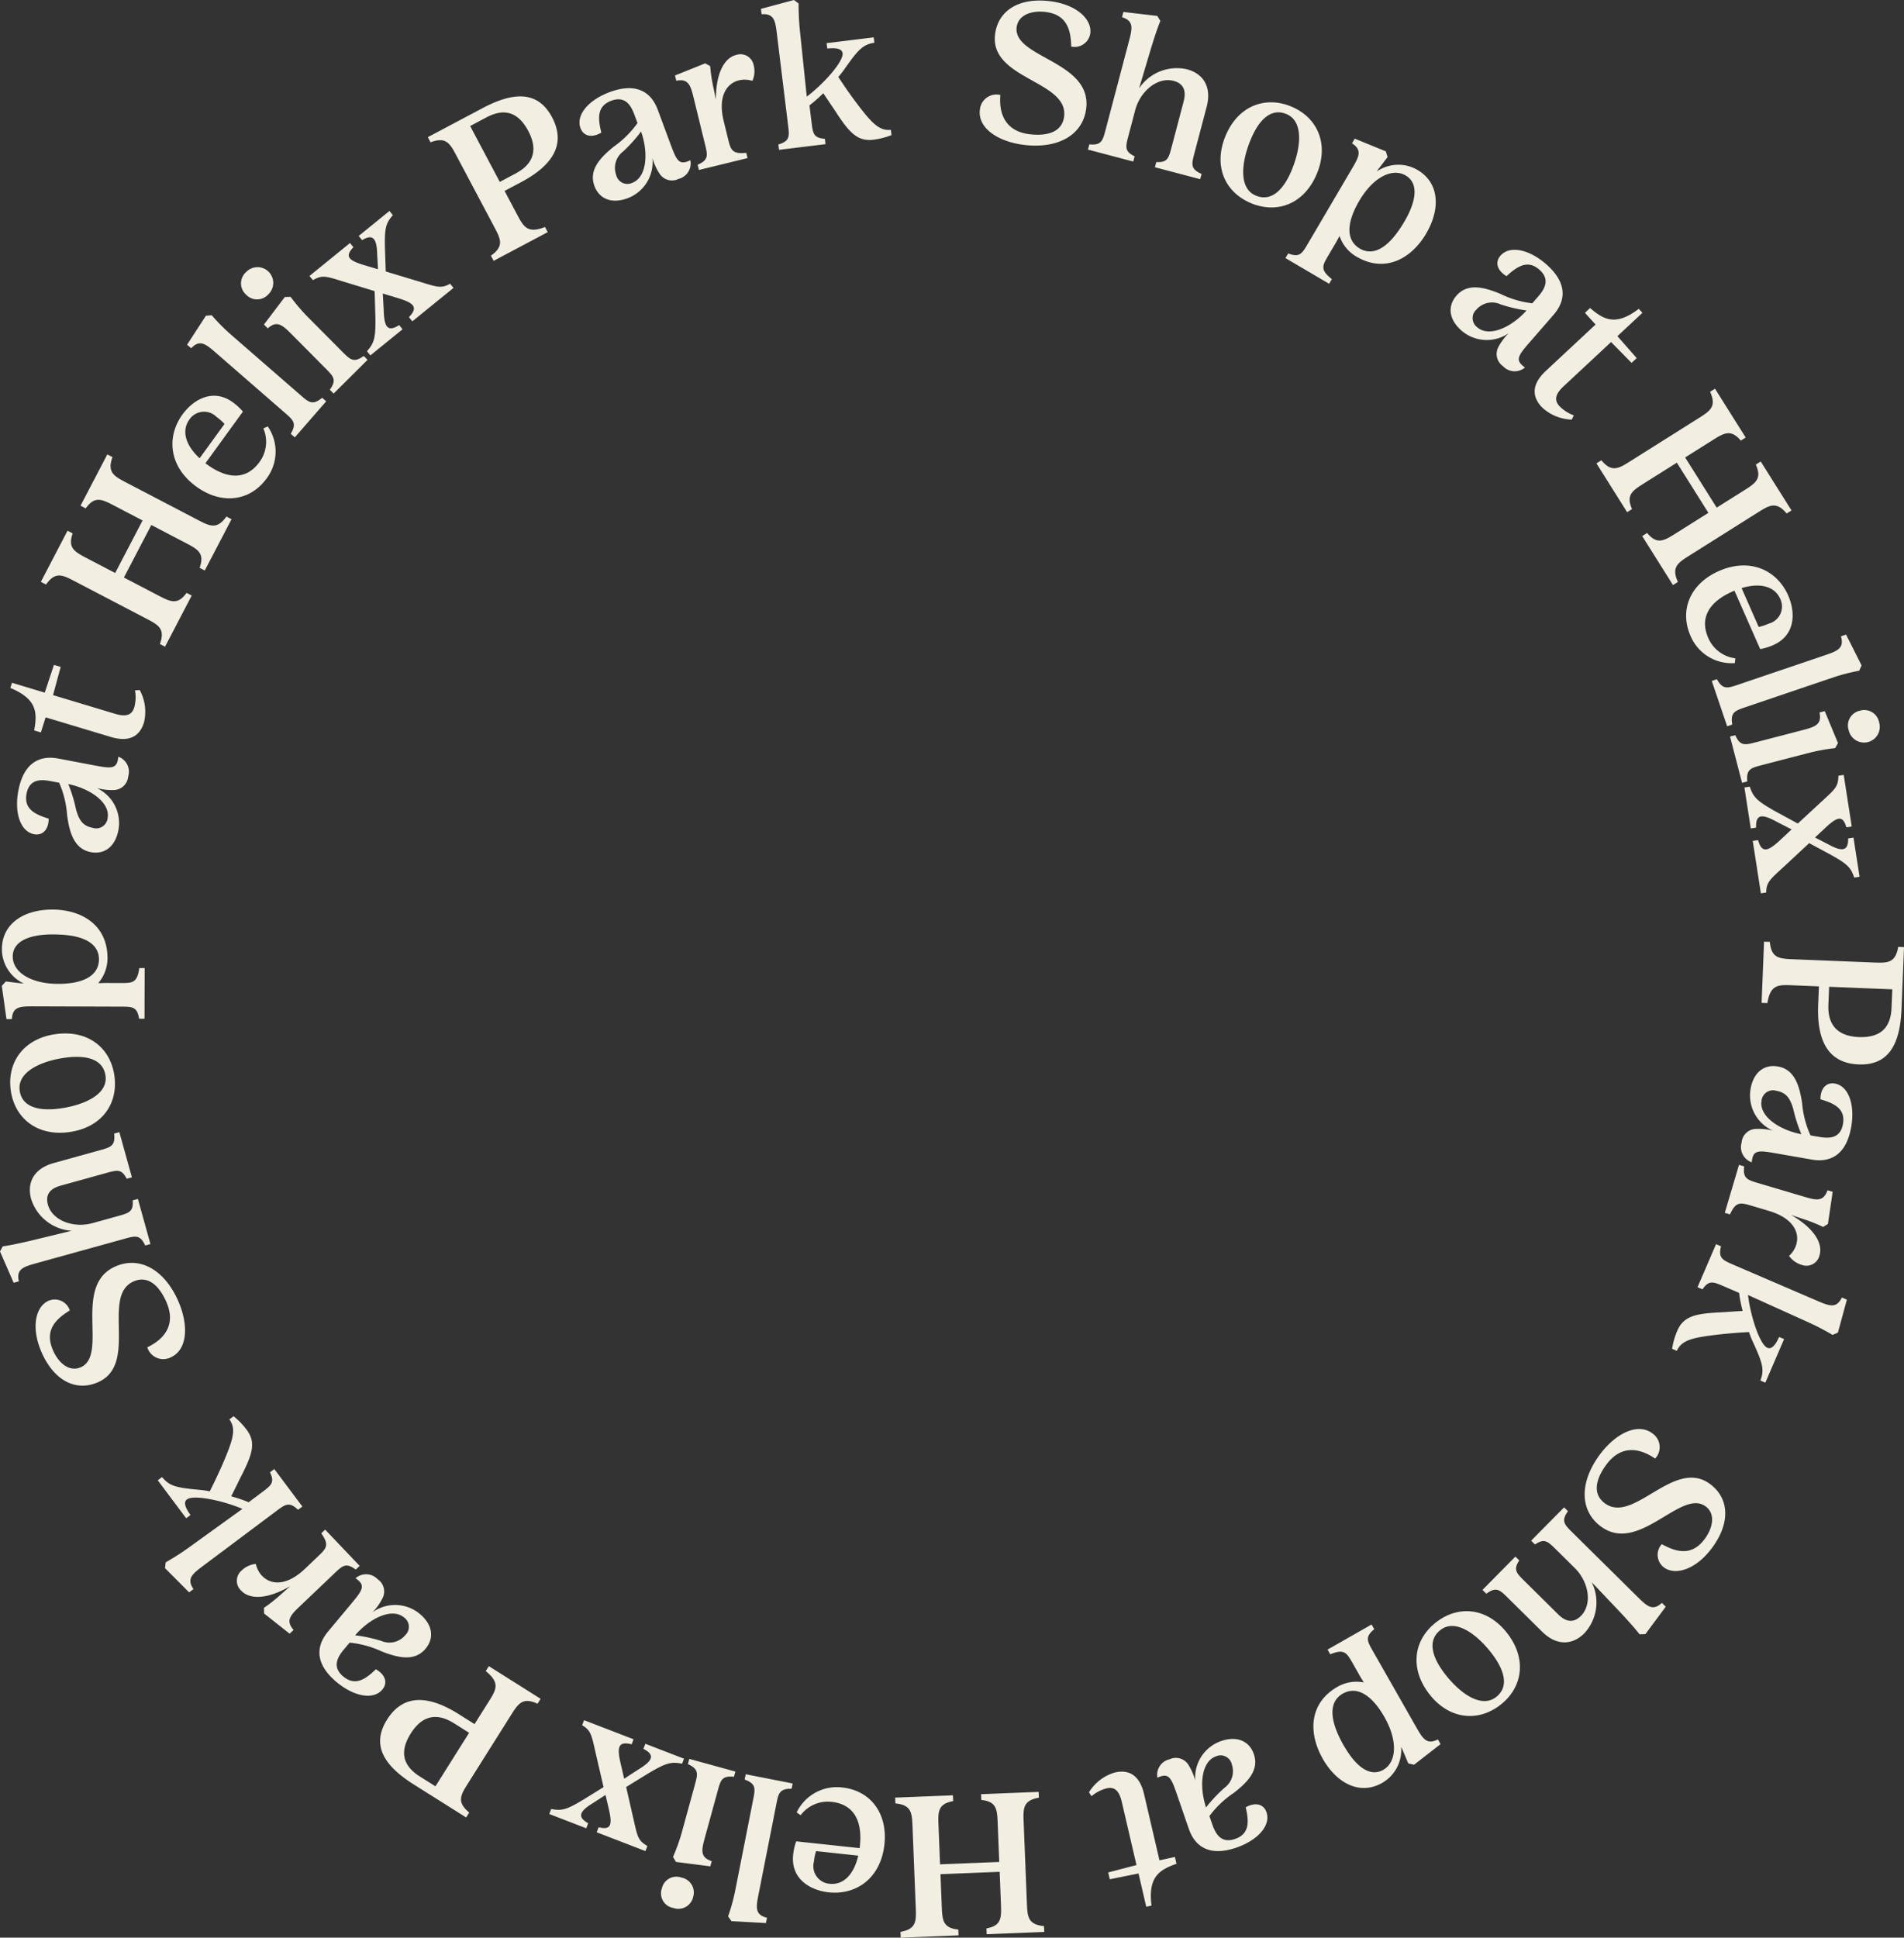<svg xmlns="http://www.w3.org/2000/svg" width="197.358" height="200.795"><rect width="100%" height="100%" fill="#333333" stroke="none"/><path fill="#f2efe2" d="M171.275 148.539a1.725 1.725 0 0 1 .286 2.612c-1.916-1.315-3.708-1.2-5.053.621-1.037 1.4-1.524 3-.157 4.013 2.984 2.209 7.164-4.762 10.9-2 2 1.482 2.128 4.028.215 6.612-1.7 2.3-3.84 2.886-4.99 2.034a1.64 1.64 0 0 1-.226-2.413c1.615.886 3.148 1.221 4.456-.546.839-1.133 1.141-2.587.091-3.365-2.551-1.888-6.905 5-10.856 2.079-2.234-1.654-2.215-4.607-.117-7.441 1.592-2.151 3.887-3.368 5.454-2.208m-14.966 17.058c-.856-.846-1.21-1.2-2.247-.441l-.4-.394 3.412-3.453.4.394c-.639.972-.3 1.307.556 2.153l3.438 3.4c.5.5 1.4 1.209 2.407.191 1.181-1.195.83-3.5-.66-4.968l-1.933-1.91c-.856-.845-1.195-1.181-2.174-.515l-.4-.393 3.412-3.453.4.394c-.727 1.031-.373 1.381.483 2.227l6.669 6.59c1.033 1.021 1.608 1.589 2.586.689l.4.394-2.11 2.843-.6.018c-.606-.774-1.285-1.5-1.861-2.13l-3.1-3.267a4.714 4.714 0 0 1-.761 5.285c-1.2 1.209-2.837 1.366-4.386-.165Zm-.052 3.692c2.032 2.65 1.565 5.621-.772 7.413s-5.327 1.471-7.359-1.179c-2.057-2.683-1.578-5.637.759-7.429s5.315-1.488 7.372 1.195m-6.51 4.151c1.552 2.025 3.767 3.619 5.315 2.433 1.366-1.047.912-2.764-.438-4.525-1.539-2.008-3.751-3.632-5.3-2.446-1.383 1.06-.929 2.776.422 4.538m-12.638 8.82c-1.519-2.667-1.427-5.774 1.529-7.458a3.946 3.946 0 0 1 2.725-.454l-.347-.566-.831-1.46c-.6-1.046-.841-1.478-2.3-.889l-.277-.487 4.56-2.6.277.487c-.979.8-.732 1.229-.137 2.274l4.434 7.786c.719 1.261 1.119 1.964 2.3 1.362l.277.486-2.745 2.136-.6-.135c-.351-.826-.513-1.236-.744-1.725a3.935 3.935 0 0 1-1.971 3.748c-2.271 1.293-4.677.085-6.155-2.51m2.183-1.363c1.263 2.217 2.732 3.289 4.084 2.52 1.406-.8 1.528-3.018.132-5.469s-2.951-3.212-4.321-2.432c-1.118.636-1.742 2.137.1 5.382m-17.273 5.103c-.624-1.8-.846-2.319-2.041-1.774a1.654 1.654 0 0 1 1.271-1.911 1.533 1.533 0 0 1 1.921.542 6.017 6.017 0 0 1 .734 1.678 4 4 0 0 1 2.663-4.1c1.686-.584 2.946.012 3.407 1.345.576 1.666-.656 2.927-2.113 4.045a10.142 10.142 0 0 0-2.492 2.377l.271.784c.278.8.785 2.143 2.393 1.587 1.47-.509 1.463-1.736 1.1-3.279.991-.563 1.859-.336 2.151.507.475 1.372-.9 2.9-3.1 3.663-3.783 1.309-4.711-1.246-4.982-2.029Zm3 1.307a15.393 15.393 0 0 1 1.892-2.016 2.136 2.136 0 0 0 .786-2.423 1.19 1.19 0 0 0-1.636-.86c-1.529.529-1.783 3.031-1.042 5.3m-12.133-1.572a4.708 4.708 0 0 1 2.675-2.049c1.657-.385 2.628.5 3.032 2.234l1.6 6.869 1.6-.351.164.707c-1.771.625-2.966 1.35-2.591 4.33l-.545.127-.8-3.454-2.978.603-.164-.707 2.93-.767-1.523-6.546c-.273-1.171-.754-1.592-1.582-1.4a4 4 0 0 0-1.558.81ZM93.34 200.195c1.67-.294 1.637-1.124 1.578-2.6l-.329-8.249c-.058-1.471-.092-2.3-1.78-2.462l-.024-.6 5.99-.239.024.6c-1.607.292-1.574 1.121-1.516 2.593l.158 3.959 6.135-.245-.158-3.959c-.059-1.472-.092-2.3-1.7-2.465l-.024-.6 5.969-.238.024.6c-1.67.294-1.637 1.124-1.578 2.6l.329 8.249c.059 1.472.092 2.3 1.78 2.462l.024.6-5.968.239-.024-.6c1.587-.291 1.554-1.12 1.5-2.592l-.131-3.275-6.135.245.131 3.274c.058 1.472.092 2.3 1.718 2.465l.024.6-5.993.238Zm-10.76-12.38a4.611 4.611 0 0 1 4.721-2.581c2.97.319 4.715 2.718 4.374 5.894-.379 3.526-2.945 5.275-5.77 4.971-1.939-.208-3.959-1.405-3.691-3.9a5.908 5.908 0 0 1 .315-1.384l6.579.706.022-.206c.294-2.743-.721-4.354-2.928-4.591a3.522 3.522 0 0 0-3.216 1.386Zm6.382 4.482-4.372-.47a5.421 5.421 0 0 0-.221 1.082 1.829 1.829 0 0 0 1.651 2.305c1.32.142 2.471-.861 2.942-2.918m-6.8-7.478-.109.549c-1.265-.017-1.362.471-1.59 1.631l-1.815 9.2c-.281 1.424-.438 2.218.852 2.536l-.108.55-3.576-.2-.347-.491a20.153 20.153 0 0 0 .717-2.565l1.875-9.5c.233-1.18.329-1.668-.872-2.117l.108-.549Zm-10.315 11.763a1.568 1.568 0 0 1-2.054 1.136 1.526 1.526 0 0 1-1.187-2.024 1.542 1.542 0 0 1 2.048-1.116 1.563 1.563 0 0 1 1.192 2m4.38-12.993-.148.54c-1.255-.129-1.387.351-1.7 1.511l-1.272 4.64c-.384 1.4-.6 2.18.666 2.591l-.148.54-3.552-.458-.31-.515a20.063 20.063 0 0 0 .9-2.506l1.355-4.94c.318-1.16.45-1.64-.715-2.175l.148-.54Zm-14.492-1.953c-.408-1.825-.484-2.321-1.392-2.848l.2-.522 5.129 1.976-.2.523c-1.356-.345-1.522.258-1.174 1.836l.4 1.732 1.395-.908c1.452-.885 1.934-1.5.6-2.192l.2-.522 4.007 1.543-.2.523c-1.17-.251-1.746-.028-3.439.964l-2.358 1.448.771 3.365c.408 1.825.471 2.182 1.429 2.751l-.2.522-5.051-1.946.2-.522c1.26.307 1.434-.2 1.075-1.809l-.362-1.54-1.334.865c-1.506.909-1.506 1.487-.463 2.067l-.2.523-3.832-1.477.2-.523c1.093.221 1.592.08 3.327-.963l2.1-1.3Zm-12.545-2.964 1.459-2.317c.784-1.246 1.227-1.948-.3-3.18l.321-.509 5.37 3.383-.32.509c-1.561-.714-2-.011-2.788 1.235l-4.4 6.985c-.785 1.246-1.227 1.948.108 3.058l-.32.509-5.423-3.416c-2.861-1.8-4.533-3.933-2.775-6.724 1.791-2.843 4.542-2.385 7.455-.55Zm-4.052 6.445 3.489-5.545-1.544-.973c-.9-.563-2.866-1.56-4.5 1.037-1.26 2-.729 3.414.938 4.465Zm-8.75-18.896c1.222-1.466 1.549-1.923.466-2.664a1.654 1.654 0 0 1 2.292.1 1.534 1.534 0 0 1 .528 1.926 6.011 6.011 0 0 1-1.058 1.5 4 4 0 0 1 4.89.161c1.37 1.142 1.511 2.529.607 3.613-1.129 1.354-2.845.949-4.555.28a10.14 10.14 0 0 0-3.322-.907l-.531.637c-.545.653-1.429 1.779-.123 2.868 1.2 1 2.242.357 3.379-.748.993.558 1.248 1.419.677 2.1-.93 1.115-2.954.724-4.738-.764-3.075-2.564-1.367-4.677-.835-5.315Zm.426 3.246a15.339 15.339 0 0 1 2.7.58 2.138 2.138 0 0 0 2.481-.578 1.191 1.191 0 0 0-.109-1.846c-1.242-1.036-3.516.039-5.076 1.845m-11.761-6.713a2.448 2.448 0 0 1 1.469-.683c.4 1.77 2.465 3.009 5.093.506l1.337-1.273c.871-.83 1.232-1.173.352-2.4l.405-.386 3.576 3.755-.405.386c-1.008-.758-1.369-.415-2.24.415l-3.484 3.319c-1.006.958-1.592 1.516-.722 2.52l-.405.387-2.649-2.089-.015-.587a16.814 16.814 0 0 0 1.825-1.452l.9-.8c-2.322 1.352-4.172 1.424-5.073.478a1.389 1.389 0 0 1 .037-2.1m-1.27-15.661.432-.323a7.563 7.563 0 0 1 1.355 1.4c.958 1.278.612 2.444-.389 4.463-.453.883-.482.983-1.21 2.434a15.339 15.339 0 0 1 1.808.616l1.378-1.032c.963-.721 1.345-1.007.831-2.073l.448-.335 2.909 3.885-.448.336c-.912-.872-1.31-.574-2.273.147l-7.505 5.618c-1.162.87-1.81 1.355-1.064 2.455l-.448.336-2.5-2.508.071-.6a26.95 26.95 0 0 0 2.382-1.524l5.571-4.015c-2.024-.869-5.06-1.5-5.74-.988-.382.286-.208.829.359 1.622l-.448.336-2.946-3.935.448-.335c.754.938 1.472 1.1 3.811 1.318a9.885 9.885 0 0 1 1.132.163c.52-1.037.9-1.841 1.276-2.691 1.135-2.637 1.5-3.74.759-4.766m-6.099-6.419a1.725 1.725 0 0 1-2.408-1.052c2.095-1.008 2.883-2.621 1.976-4.692-.7-1.6-1.844-2.816-3.4-2.133-3.4 1.489.565 8.583-3.692 10.446-2.28 1-4.552-.158-5.842-3.1-1.148-2.622-.592-4.767.719-5.341a1.641 1.641 0 0 1 2.206 1c-1.573.96-2.625 2.123-1.744 4.137.565 1.292 1.676 2.278 2.874 1.754 2.907-1.273-.9-8.48 3.6-10.451 2.546-1.115 5.1.372 6.513 3.6 1.073 2.451.987 5.047-.8 5.829m-7.349-21.463c1.16-.321 1.639-.454 1.5-1.729l.54-.15 1.3 4.677-.54.15c-.525-1.038-.984-.911-2.144-.59l-4.657 1.292c-.68.188-1.746.613-1.363 1.992.449 1.619 2.619 2.46 4.638 1.9l2.619-.726c1.159-.322 1.619-.448 1.529-1.629l.539-.15 1.3 4.678-.54.15c-.532-1.144-1.012-1.011-2.171-.69l-9.042 2.505c-1.4.388-2.179.6-1.884 1.9l-.54.149L0 129.688l.284-.53c.973-.14 1.943-.367 2.774-.554l4.377-1.062a4.714 4.714 0 0 1-4.206-3.29c-.454-1.639.227-3.141 2.326-3.723Zm-3.176-1.883c-3.309.443-5.654-1.44-6.045-4.359s1.376-5.353 4.685-5.8c3.351-.449 5.675 1.437 6.066 4.355s-1.355 5.35-4.706 5.8m-.363-7.715c-2.529.339-5.014 1.467-4.755 3.4.228 1.706 1.943 2.167 4.143 1.872 2.508-.336 5.017-1.447 4.758-3.379-.231-1.727-1.946-2.188-4.146-1.893M5.434 94.256c3.07.01 5.718 1.636 5.708 5.038a3.942 3.942 0 0 1-.962 2.589l.663-.019 1.68.006c1.2 0 1.7.006 1.913-1.549h.56l-.017 5.247h-.56c-.2-1.245-.7-1.247-1.9-1.251l-8.96-.03c-1.451 0-2.26-.007-2.327 1.32h-.56l-.486-3.444.416-.455c.891.107 1.327.17 1.866.214a3.935 3.935 0 0 1-2.27-3.574c.008-2.613 2.253-4.1 5.24-4.089m.1 2.571c-2.551-.008-4.212.733-4.218 2.289-.005 1.617 1.857 2.826 4.678 2.836s4.255-.961 4.26-2.537c0-1.286-.987-2.575-4.721-2.587m4.171-17.528c1.875.356 2.433.42 2.554-.887a1.653 1.653 0 0 1 1.025 2.052 1.533 1.533 0 0 1-1.427 1.4 6.024 6.024 0 0 1-1.82-.2 4 4 0 0 1 2.234 4.352c-.333 1.753-1.477 2.549-2.862 2.285C7.68 87.976 7.2 86.28 6.955 84.46a10.152 10.152 0 0 0-.821-3.345l-.815-.155c-.835-.159-2.25-.385-2.567 1.286-.291 1.529.777 2.133 2.295 2.59-.005 1.139-.634 1.78-1.51 1.614-1.427-.271-2.068-2.23-1.634-4.512.747-3.933 3.425-3.466 4.24-3.312Zm-2.63 1.949a15.363 15.363 0 0 1 .807 2.645c.3 1.071.691 1.694 1.71 1.887a1.19 1.19 0 0 0 1.56-.991c.3-1.59-1.742-3.055-4.078-3.541m7.406-9.742a4.7 4.7 0 0 1 .446 3.34c-.49 1.629-1.738 2.033-3.446 1.519l-6.754-2.032-.492 1.563-.695-.209c.339-1.847.3-3.244-2.466-4.4l.162-.536 3.4 1.022.952-2.876.7.209-.793 2.924 6.423 1.934c1.152.347 1.756.139 2-.676a3.994 3.994 0 0 0 .073-1.754ZM11.66 47.366c-.575 1.595.161 1.979 1.466 2.661l7.319 3.82c1.305.682 2.041 1.066 3.021-.318l.533.278-2.774 5.315-.533-.279c.546-1.539-.189-1.923-1.495-2.605l-3.512-1.833-2.841 5.443 3.512 1.833c1.306.682 2.041 1.065 2.983-.245l.533.279-2.764 5.3-.533-.278c.575-1.6-.16-1.979-1.466-2.661l-7.319-3.82c-1.305-.682-2.041-1.065-3.02.318l-.534-.278 2.765-5.3.533.279c-.537 1.521.2 1.905 1.5 2.587l2.905 1.516 2.841-5.443-2.905-1.517c-1.306-.681-2.041-1.065-2.992.264l-.533-.279 2.774-5.314Zm16.095-3.176a4.611 4.611 0 0 1-.111 5.379c-1.754 2.417-4.7 2.737-7.289.861-2.871-2.084-3.11-5.179-1.44-7.479 1.145-1.578 3.189-2.734 5.22-1.26a5.892 5.892 0 0 1 1.044.963l-3.887 5.355.168.122c2.232 1.62 4.136 1.541 5.439-.255a3.525 3.525 0 0 0 .4-3.479Zm-7.064 3.3 2.583-3.558a5.423 5.423 0 0 0-.829-.73 1.83 1.83 0 0 0-2.821.285c-.78 1.075-.483 2.572 1.067 4m9.869-2.165-.423-.368c.644-1.089.269-1.416-.624-2.191l-7.074-6.152c-1.1-.952-1.706-1.483-2.624-.522l-.423-.368 1.952-3 .6-.056a20.168 20.168 0 0 0 1.867 1.9l7.309 6.356c.908.789 1.283 1.116 2.27.3l.422.367Zm4.022-4.535-.395-.4c.737-1.025.386-1.378-.462-2.231l-3.392-3.414c-1.023-1.029-1.594-1.6-2.579-.711l-.394-.4 2.165-2.853.6-.013a20 20 0 0 0 1.725 2.029l3.611 3.634c.848.853 1.2 1.207 2.242.461l.395.4Zm-9.09-10.265a1.568 1.568 0 0 1 .037-2.347 1.63 1.63 0 1 1 2.3 2.31 1.563 1.563 0 0 1-2.332.037m17.994-1.332c1.786.554 2.253.735 3.163.21l.353.434L42.74 33.3l-.353-.435c.974-1 .533-1.449-1.009-1.933l-1.7-.515.093 1.661c.045 1.7.339 2.424 1.6 1.611l.353.435-3.333 2.707-.353-.435c.8-.89.893-1.5.875-3.463l-.082-2.766-3.3-1.005c-1.786-.554-2.127-.678-3.1-.13l-.353-.434 4.2-3.413.353.434c-.893.94-.537 1.345 1.034 1.832l1.516.452-.086-1.586c-.039-1.759-.54-2.047-1.562-1.43l-.353-.435 3.188-2.589.353.435c-.736.838-.861 1.341-.821 3.365l.083 2.471Zm8.81-9.406 1.283 2.419c.69 1.3 1.079 2.034 2.909 1.321l.282.531-5.606 2.975-.282-.532c1.4-1 1.007-1.732.317-3.033l-3.869-7.292c-.69-1.3-1.079-2.034-2.707-1.428l-.282-.532 5.662-3c2.986-1.584 5.668-1.974 7.214.939 1.574 2.968-.192 5.126-3.233 6.74Zm-3.568-6.724 3.072 5.79 1.613-.856c.934-.5 2.779-1.709 1.34-4.421-1.108-2.088-2.6-2.33-4.339-1.407Zm20.745 1.816c.663 1.789.9 2.3 2.079 1.73a1.654 1.654 0 0 1-1.229 1.937 1.533 1.533 0 0 1-1.933-.5 5.986 5.986 0 0 1-.77-1.661 4 4 0 0 1-2.573 4.161c-1.673.62-2.945.051-3.436-1.271-.612-1.654.592-2.94 2.024-4.09a10.154 10.154 0 0 0 2.44-2.431l-.288-.778c-.3-.8-.832-2.125-2.427-1.534-1.459.541-1.425 1.767-1.033 3.3-.978.584-1.852.376-2.161-.46-.5-1.362.842-2.923 3.02-3.73 3.754-1.391 4.737 1.143 5.025 1.921ZM66.45 13.63a15.349 15.349 0 0 1-1.849 2.057 2.138 2.138 0 0 0-.733 2.44 1.191 1.191 0 0 0 1.655.825c1.517-.562 1.717-3.07.927-5.321m11.676-6.866a2.452 2.452 0 0 1-.139 1.615c-1.733-.537-3.837.64-2.974 4.166l.439 1.793c.286 1.169.4 1.652 1.9 1.5l.133.544-5.037 1.232-.133-.544c1.16-.5 1.041-.98.755-2.149l-1.144-4.674c-.331-1.35-.523-2.136-1.827-1.88l-.133-.545 3.13-1.257.517.279a16.926 16.926 0 0 0 .351 2.306l.246 1.179c-.017-2.687.841-4.327 2.111-4.639a1.388 1.388 0 0 1 1.8 1.076m14.223 6.694.066.536a7.582 7.582 0 0 1-1.884.481c-1.585.194-2.424-.686-3.678-2.559-.54-.833-.612-.908-1.509-2.26a15.429 15.429 0 0 1-1.434 1.262l.209 1.709c.146 1.194.2 1.667 1.385 1.753l.068.556-4.818.589-.068-.556c1.21-.357 1.15-.852 1-2.045l-1.138-9.306c-.176-1.441-.274-2.244-1.6-2.145L78.875.92 82.294 0l.483.359a26.973 26.973 0 0 0 .137 2.825l.71 6.83c1.76-1.322 3.817-3.643 3.714-4.487-.058-.474-.616-.593-1.586-.5l-.068-.556 4.88-.6.068.556c-1.189.187-1.687.729-3.04 2.65a9.908 9.908 0 0 1-.7.9c.64.966 1.148 1.7 1.7 2.446 1.723 2.3 2.5 3.163 3.756 3.03m9.22-2.063a1.725 1.725 0 0 1 2.122-1.549c-.185 2.317.81 3.811 3.056 4.072 1.73.2 3.361-.174 3.557-1.863.428-3.688-7.7-3.837-7.163-8.453.288-2.472 2.431-3.852 5.625-3.482 2.843.33 4.416 1.891 4.251 3.312a1.64 1.64 0 0 1-1.979 1.4c-.037-1.842-.511-3.338-2.695-3.591-1.4-.163-2.812.3-2.963 1.6-.366 3.153 7.78 3.492 7.214 8.375-.32 2.761-2.891 4.216-6.394 3.811-2.658-.309-4.857-1.692-4.632-3.628m22.245 4.465c-.307 1.163-.434 1.645.737 2.168l-.143.542-4.694-1.237.143-.541c1.161.07 1.283-.391 1.59-1.555l1.232-4.673c.18-.682.35-1.817-1.034-2.182-1.625-.429-3.444 1.023-3.979 3.048l-.692 2.628c-.307 1.164-.428 1.625.637 2.141l-.143.542-4.694-1.237.143-.542c1.256.117 1.383-.365 1.69-1.528l2.39-9.066c.37-1.4.576-2.186-.692-2.585l.143-.542 3.517.412.315.512c-.369.911-.663 1.864-.919 2.675l-1.288 4.316a4.713 4.713 0 0 1 4.961-1.975c1.644.434 2.6 1.779 2.043 3.885Zm3.227-1.791c1.285-3.082 4.093-4.158 6.811-3.025s3.93 3.885 2.645 6.968c-1.3 3.12-4.1 4.178-6.819 3.044s-3.938-3.866-2.638-6.987m6.847 3.573c.981-2.355 1.26-5.07-.54-5.82-1.589-.662-2.851.587-3.7 2.635-.973 2.336-1.279 5.062.521 5.812 1.608.67 2.87-.579 3.724-2.627m13.938 6.563c-1.556 2.646-4.3 4.115-7.228 2.391a3.941 3.941 0 0 1-1.751-2.136l-.318.583-.852 1.448c-.61 1.037-.862 1.466.374 2.433l-.284.483-4.524-2.659.284-.483c1.178.452 1.43.023 2.04-1.014l4.54-7.724c.736-1.251 1.145-1.949.033-2.675l.284-.483 3.22 1.316.184.589c-.542.716-.816 1.06-1.125 1.5a3.935 3.935 0 0 1 4.231-.159c2.253 1.324 2.405 4.012.892 6.587m-2.27-1.214c1.293-2.2 1.49-4.008.149-4.8-1.395-.82-3.378.18-4.807 2.611s-1.314 4.16.045 4.959c1.108.651 2.721.445 4.613-2.774m13.033 12.448c-1.253 1.44-1.589 1.89-.521 2.654a1.654 1.654 0 0 1-2.289-.149 1.533 1.533 0 0 1-.487-1.937 5.99 5.99 0 0 1 1.089-1.472 4 4 0 0 1-4.885-.263c-1.346-1.171-1.457-2.56-.531-3.624 1.157-1.33 2.864-.89 4.56-.185a10.14 10.14 0 0 0 3.3.976l.545-.626c.558-.642 1.466-1.749.183-2.865-1.174-1.021-2.234-.4-3.394.677-.981-.578-1.218-1.444-.633-2.117.953-1.1 2.968-.662 4.721.862 3.02 2.628 1.268 4.705.724 5.331Zm-.359-3.254a15.354 15.354 0 0 1-2.691-.636 2.138 2.138 0 0 0-2.492.526 1.191 1.191 0 0 0 .07 1.848c1.221 1.062 3.517.035 5.113-1.738m4.683 11.305a4.705 4.705 0 0 1-3.11-1.3c-1.16-1.244-.88-2.526.425-3.742l5.158-4.809-1.1-1.212.531-.5c1.425 1.224 2.648 1.9 5.045.089l.382.41-2.595 2.419 2 2.272-.531.495-2.126-2.159-4.916 4.582c-.88.82-1 1.447-.425 2.069a4 4 0 0 0 1.479.947Zm22.278 9.73c-1.088-1.3-1.79-.859-3.037-.075l-6.988 4.4c-1.247.784-1.949 1.226-1.247 2.77l-.509.321-3.192-5.074.509-.32c1.055 1.248 1.757.806 3 .022l3.354-2.11-3.27-5.2-3.353 2.11c-1.247.784-1.949 1.226-1.292 2.7l-.509.32-3.181-5.057.509-.32c1.088 1.3 1.79.859 3.037.074l6.988-4.4c1.247-.784 1.949-1.226 1.247-2.77l.509-.32 3.181 5.057-.509.32c-1.044-1.23-1.746-.788-2.993 0l-2.774 1.745 3.27 5.2 2.774-1.745c1.247-.784 1.948-1.226 1.28-2.717l.509-.32 3.192 5.074Zm-5.368 15.502a4.612 4.612 0 0 1-4.59-2.807c-1.2-2.733.007-5.442 2.93-6.729 3.246-1.43 6.041-.076 7.186 2.525.786 1.785.754 4.132-1.543 5.144a5.908 5.908 0 0 1-1.358.417l-2.667-6.056-.19.084c-2.525 1.112-3.415 2.8-2.521 4.827a3.523 3.523 0 0 0 2.8 2.1Zm.7-7.767 1.772 4.024a5.41 5.41 0 0 0 1.048-.348 1.829 1.829 0 0 0 1.176-2.58c-.535-1.215-1.978-1.713-4-1.1m-3.087 9.622.531-.18c.615 1.105 1.087.945 2.206.566l8.879-3.01c1.375-.466 2.141-.726 1.773-2l.53-.18 1.611 3.2-.253.546a20.128 20.128 0 0 0-2.581.656l-9.173 3.111c-1.139.387-1.611.546-1.4 1.811l-.53.18Zm1.892 5.764.542-.141c.513 1.152 1 1.027 2.16.725l4.657-1.21c1.405-.365 2.188-.568 1.915-1.869l.542-.141 1.373 3.308-.292.526a20.093 20.093 0 0 0-2.622.467l-4.958 1.288c-1.164.3-1.646.427-1.529 1.7l-.542.141Zm13.447-2.679a1.568 1.568 0 0 1 2.008 1.214 1.629 1.629 0 1 1-3.152.818 1.563 1.563 0 0 1 1.144-2.033m-7.921 16.216c-1.378 1.263-1.771 1.576-1.776 2.626l-.553.086-.843-5.432.553-.086c.377 1.348.983 1.191 2.178.1l1.3-1.21-1.482-.757c-1.491-.818-2.264-.929-2.2.572l-.553.086-.659-4.243.554-.086c.366 1.14.846 1.527 2.55 2.5l2.43 1.323 2.533-2.345c1.378-1.263 1.657-1.5 1.673-2.61l.553-.086.83 5.349-.553.086c-.361-1.245-.891-1.142-2.1-.03l-1.154 1.082 1.414.725c1.539.853 2.04.565 2.022-.629l.553-.086.63 4.058-.553.086c-.353-1.058-.724-1.42-2.493-2.4l-2.176-1.173Zm3.688 12.35-2.736-.111c-1.471-.059-2.3-.093-2.607 1.846l-.6-.024.255-6.342.6.024c.159 1.709.988 1.742 2.46 1.8l8.248.333c1.471.059 2.3.093 2.6-1.618l.6.024-.259 6.4c-.136 3.378-1.151 5.89-4.446 5.757-3.357-.135-4.331-2.749-4.193-6.189Zm7.606.307-6.549-.264-.074 1.824c-.043 1.057.076 3.262 3.143 3.386 2.363.095 3.323-1.07 3.4-3.039Zm-12.025 17.001c-1.88-.329-2.439-.384-2.541.924a1.654 1.654 0 0 1-1.054-2.038 1.533 1.533 0 0 1 1.406-1.418 6 6 0 0 1 1.823.172 4 4 0 0 1-2.3-4.319c.307-1.757 1.44-2.57 2.829-2.327 1.737.3 2.241 1.993 2.513 3.809a10.143 10.143 0 0 0 .869 3.332l.818.143c.838.146 2.255.352 2.548-1.323.268-1.532-.808-2.121-2.332-2.556-.011-1.139.608-1.789 1.487-1.635 1.43.25 2.1 2.2 1.7 4.488-.69 3.944-3.374 3.516-4.191 3.373Zm2.6-1.987a15.4 15.4 0 0 1-.845-2.633c-.319-1.067-.716-1.684-1.737-1.862a1.19 1.19 0 0 0-1.546 1.014c-.279 1.594 1.786 3.03 4.129 3.482m.045 13.543a2.453 2.453 0 0 1-1.324-.933c1.337-1.226 1.38-3.637-2.1-4.668l-1.77-.524c-1.154-.342-1.631-.483-2.254.89l-.537-.159 1.473-4.972.537.159c-.155 1.252.323 1.394 1.476 1.736l4.614 1.367c1.333.395 2.108.625 2.545-.63l.537.159-.492 3.337-.5.306a16.836 16.836 0 0 0-2.169-.859l-1.142-.381c2.329 1.339 3.314 2.907 2.943 4.16a1.389 1.389 0 0 1-1.836 1.013m-12.946 8.907-.5-.213a7.551 7.551 0 0 1 .534-1.87c.631-1.467 1.814-1.748 4.063-1.887.992-.047 1.092-.072 2.713-.165a15.374 15.374 0 0 1-.368-1.874l-1.581-.681c-1.105-.476-1.543-.664-2.212.312l-.514-.221 1.919-4.458.514.222c-.3 1.225.156 1.422 1.261 1.9l8.611 3.706c1.334.574 2.077.894 2.659-.3l.515.222-.929 3.416-.553.236a27.083 27.083 0 0 0-2.509-1.306l-6.257-2.829c.255 2.188 1.223 5.133 2 5.469.438.189.823-.233 1.227-1.12l.514.221-1.943 4.515-.515-.221c.438-1.122.221-1.825-.757-3.961a9.774 9.774 0 0 1-.423-1.063 57.294 57.294 0 0 0-2.969.235c-2.852.331-3.991.563-4.51 1.717"/></svg>